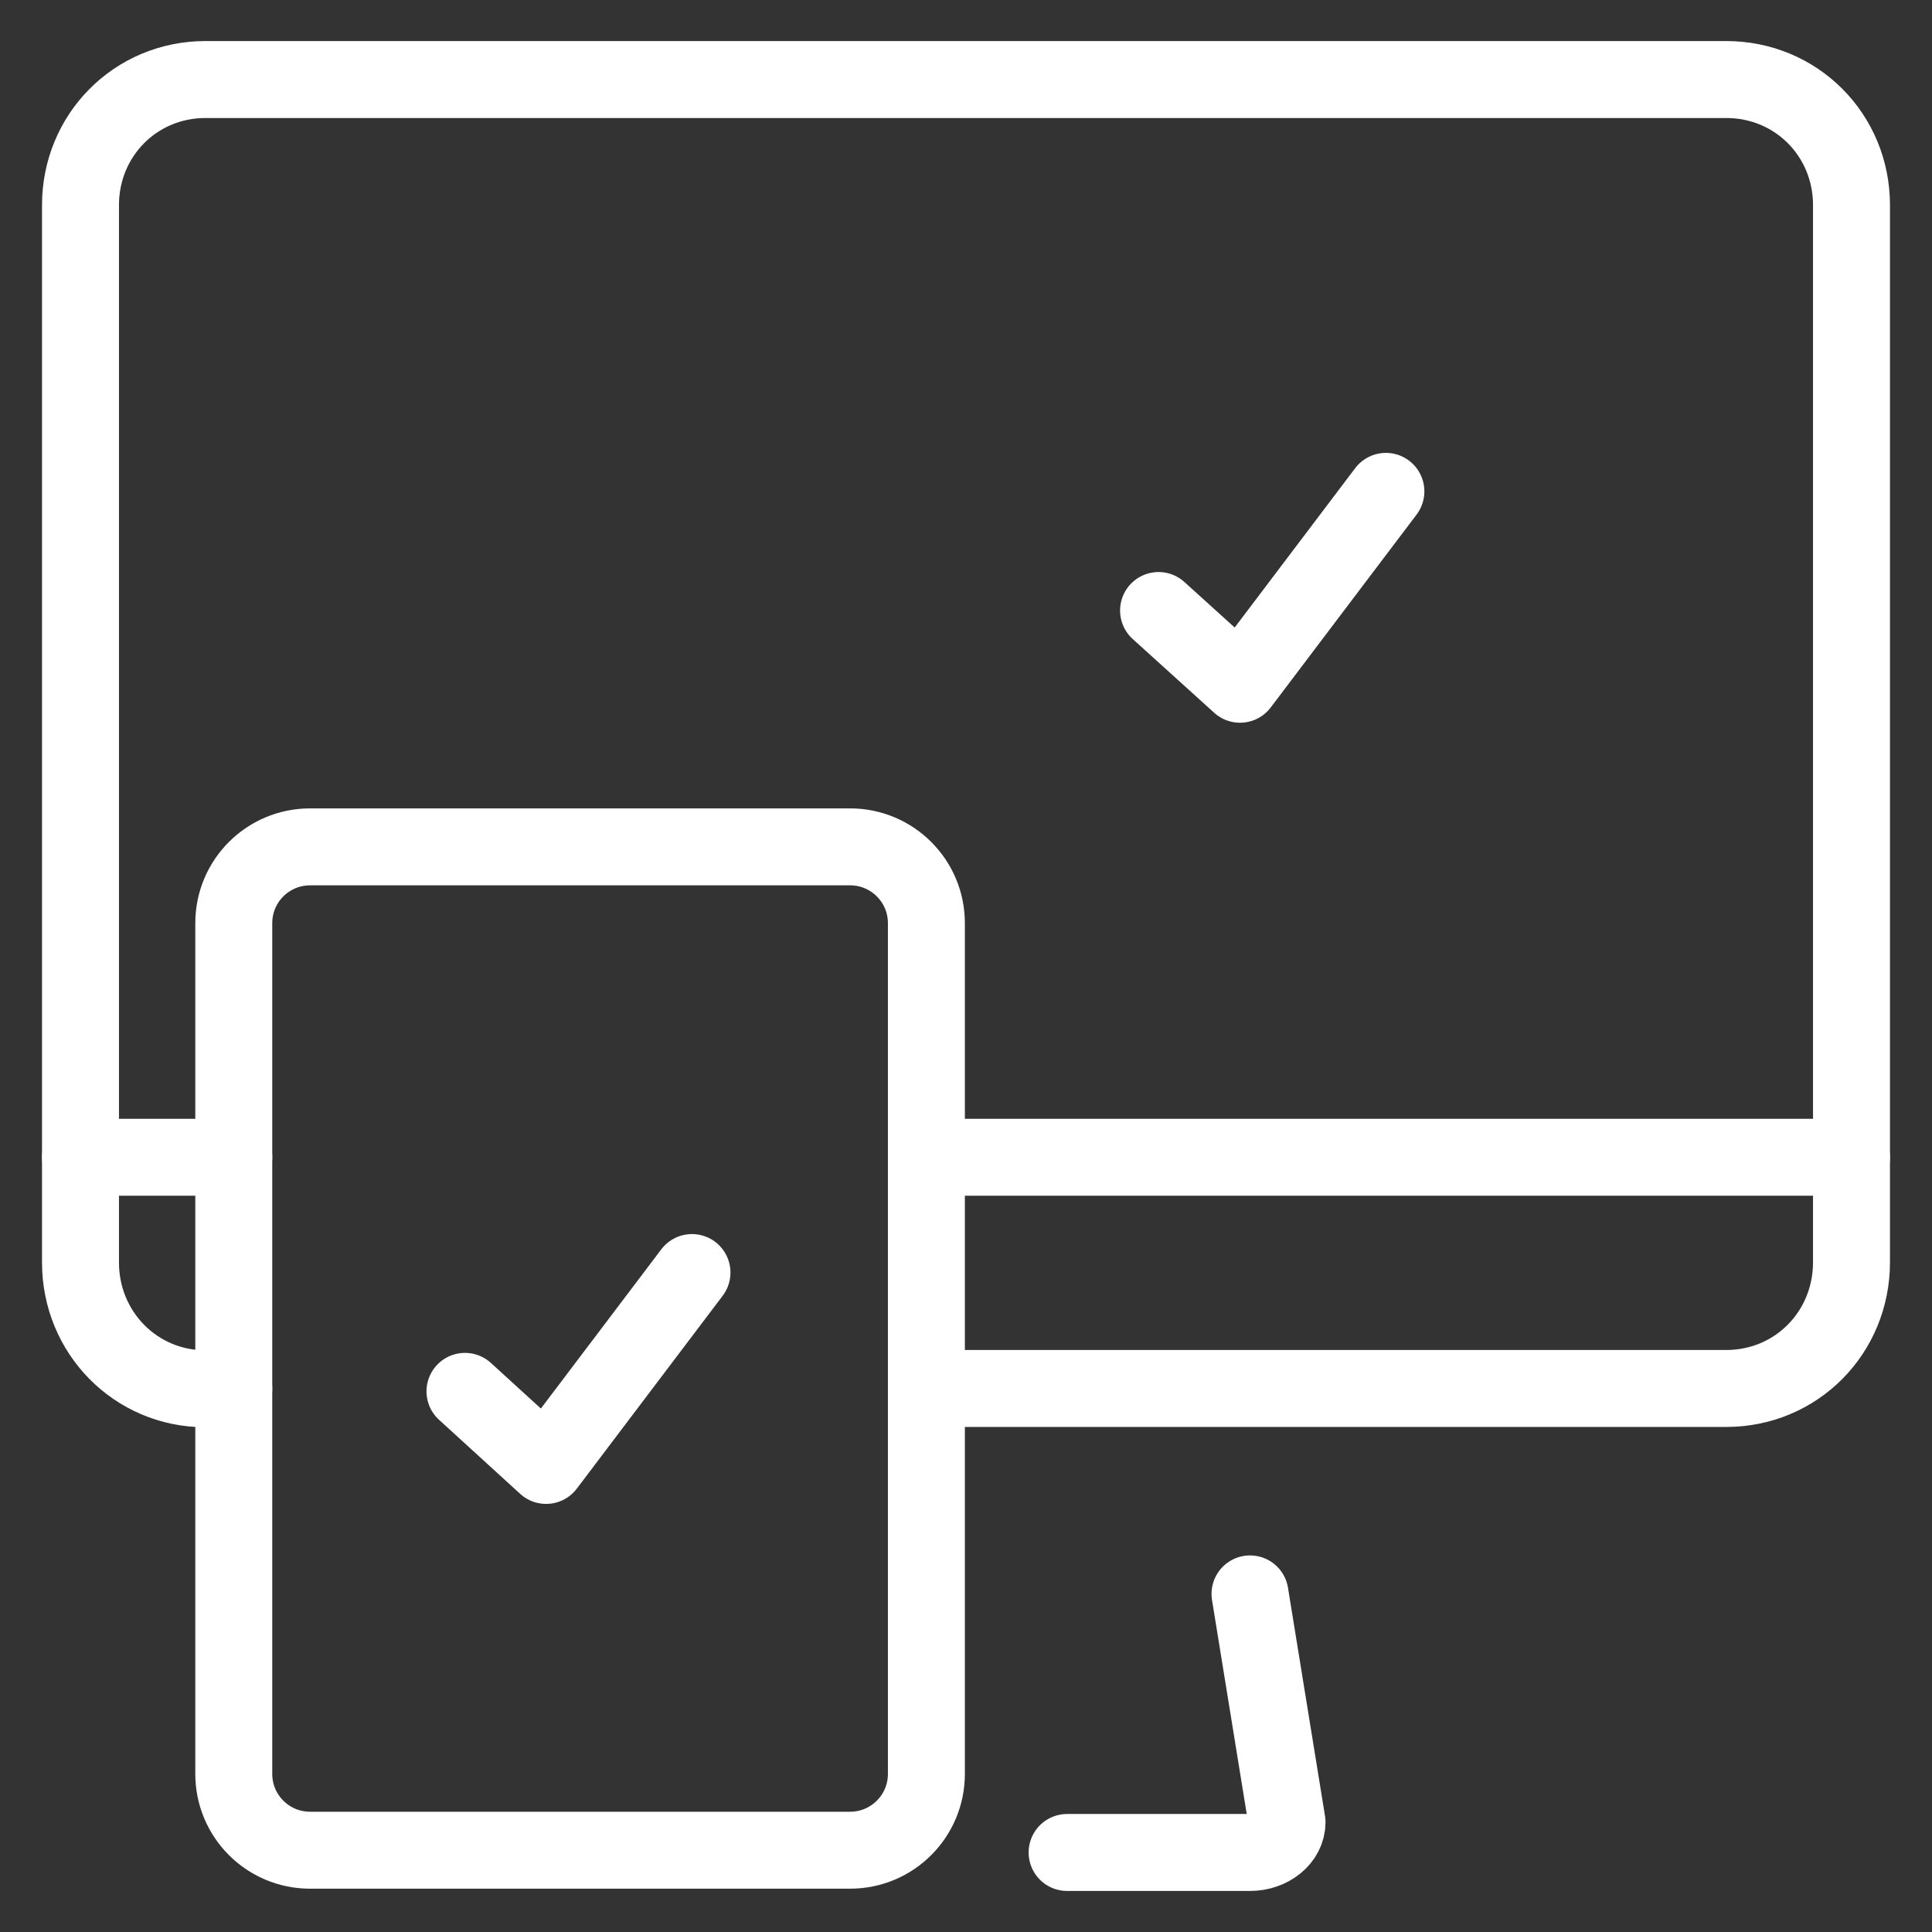 <svg xmlns="http://www.w3.org/2000/svg" id="Layer_1" viewBox="0 0 60 60"><rect x="0" y="0" width="60" height="60" fill="#333333" stroke="none"/><defs><style> .cls-1 { fill: none; stroke: #fff; stroke-linecap: round; stroke-linejoin: round; stroke-width: 2.39px; } </style></defs><path class="cls-1" d="M33.14,57.53h5.68c.63,0,1.15-.42,1.15-.94l-1.15-7.09"></path><path class="cls-1" d="M28.78,43.12h24.83c2.18,0,3.89-1.74,3.89-3.92V6.37c0-2.17-1.71-3.9-3.89-3.9H6.38c-2.17,0-3.88,1.73-3.88,3.9v32.84c0,2.17,1.71,3.92,3.88,3.92h.88"></path><line class="cls-1" x1="28.78" y1="35.94" x2="57.5" y2="35.94"></line><line class="cls-1" x1="2.5" y1="35.94" x2="7.26" y2="35.94"></line><path class="cls-1" d="M9.63,26.3h16.77c1.31,0,2.37,1.06,2.37,2.37v26.42c0,1.31-1.06,2.37-2.37,2.37H9.63c-1.31,0-2.37-1.06-2.37-2.37v-26.42c0-1.31,1.06-2.37,2.37-2.37Z"></path><polyline class="cls-1" points="35.98 18.96 38.51 21.25 43.04 15.26"></polyline><polyline class="cls-1" points="14.44 43.21 16.96 45.51 21.49 39.52"></polyline></svg>